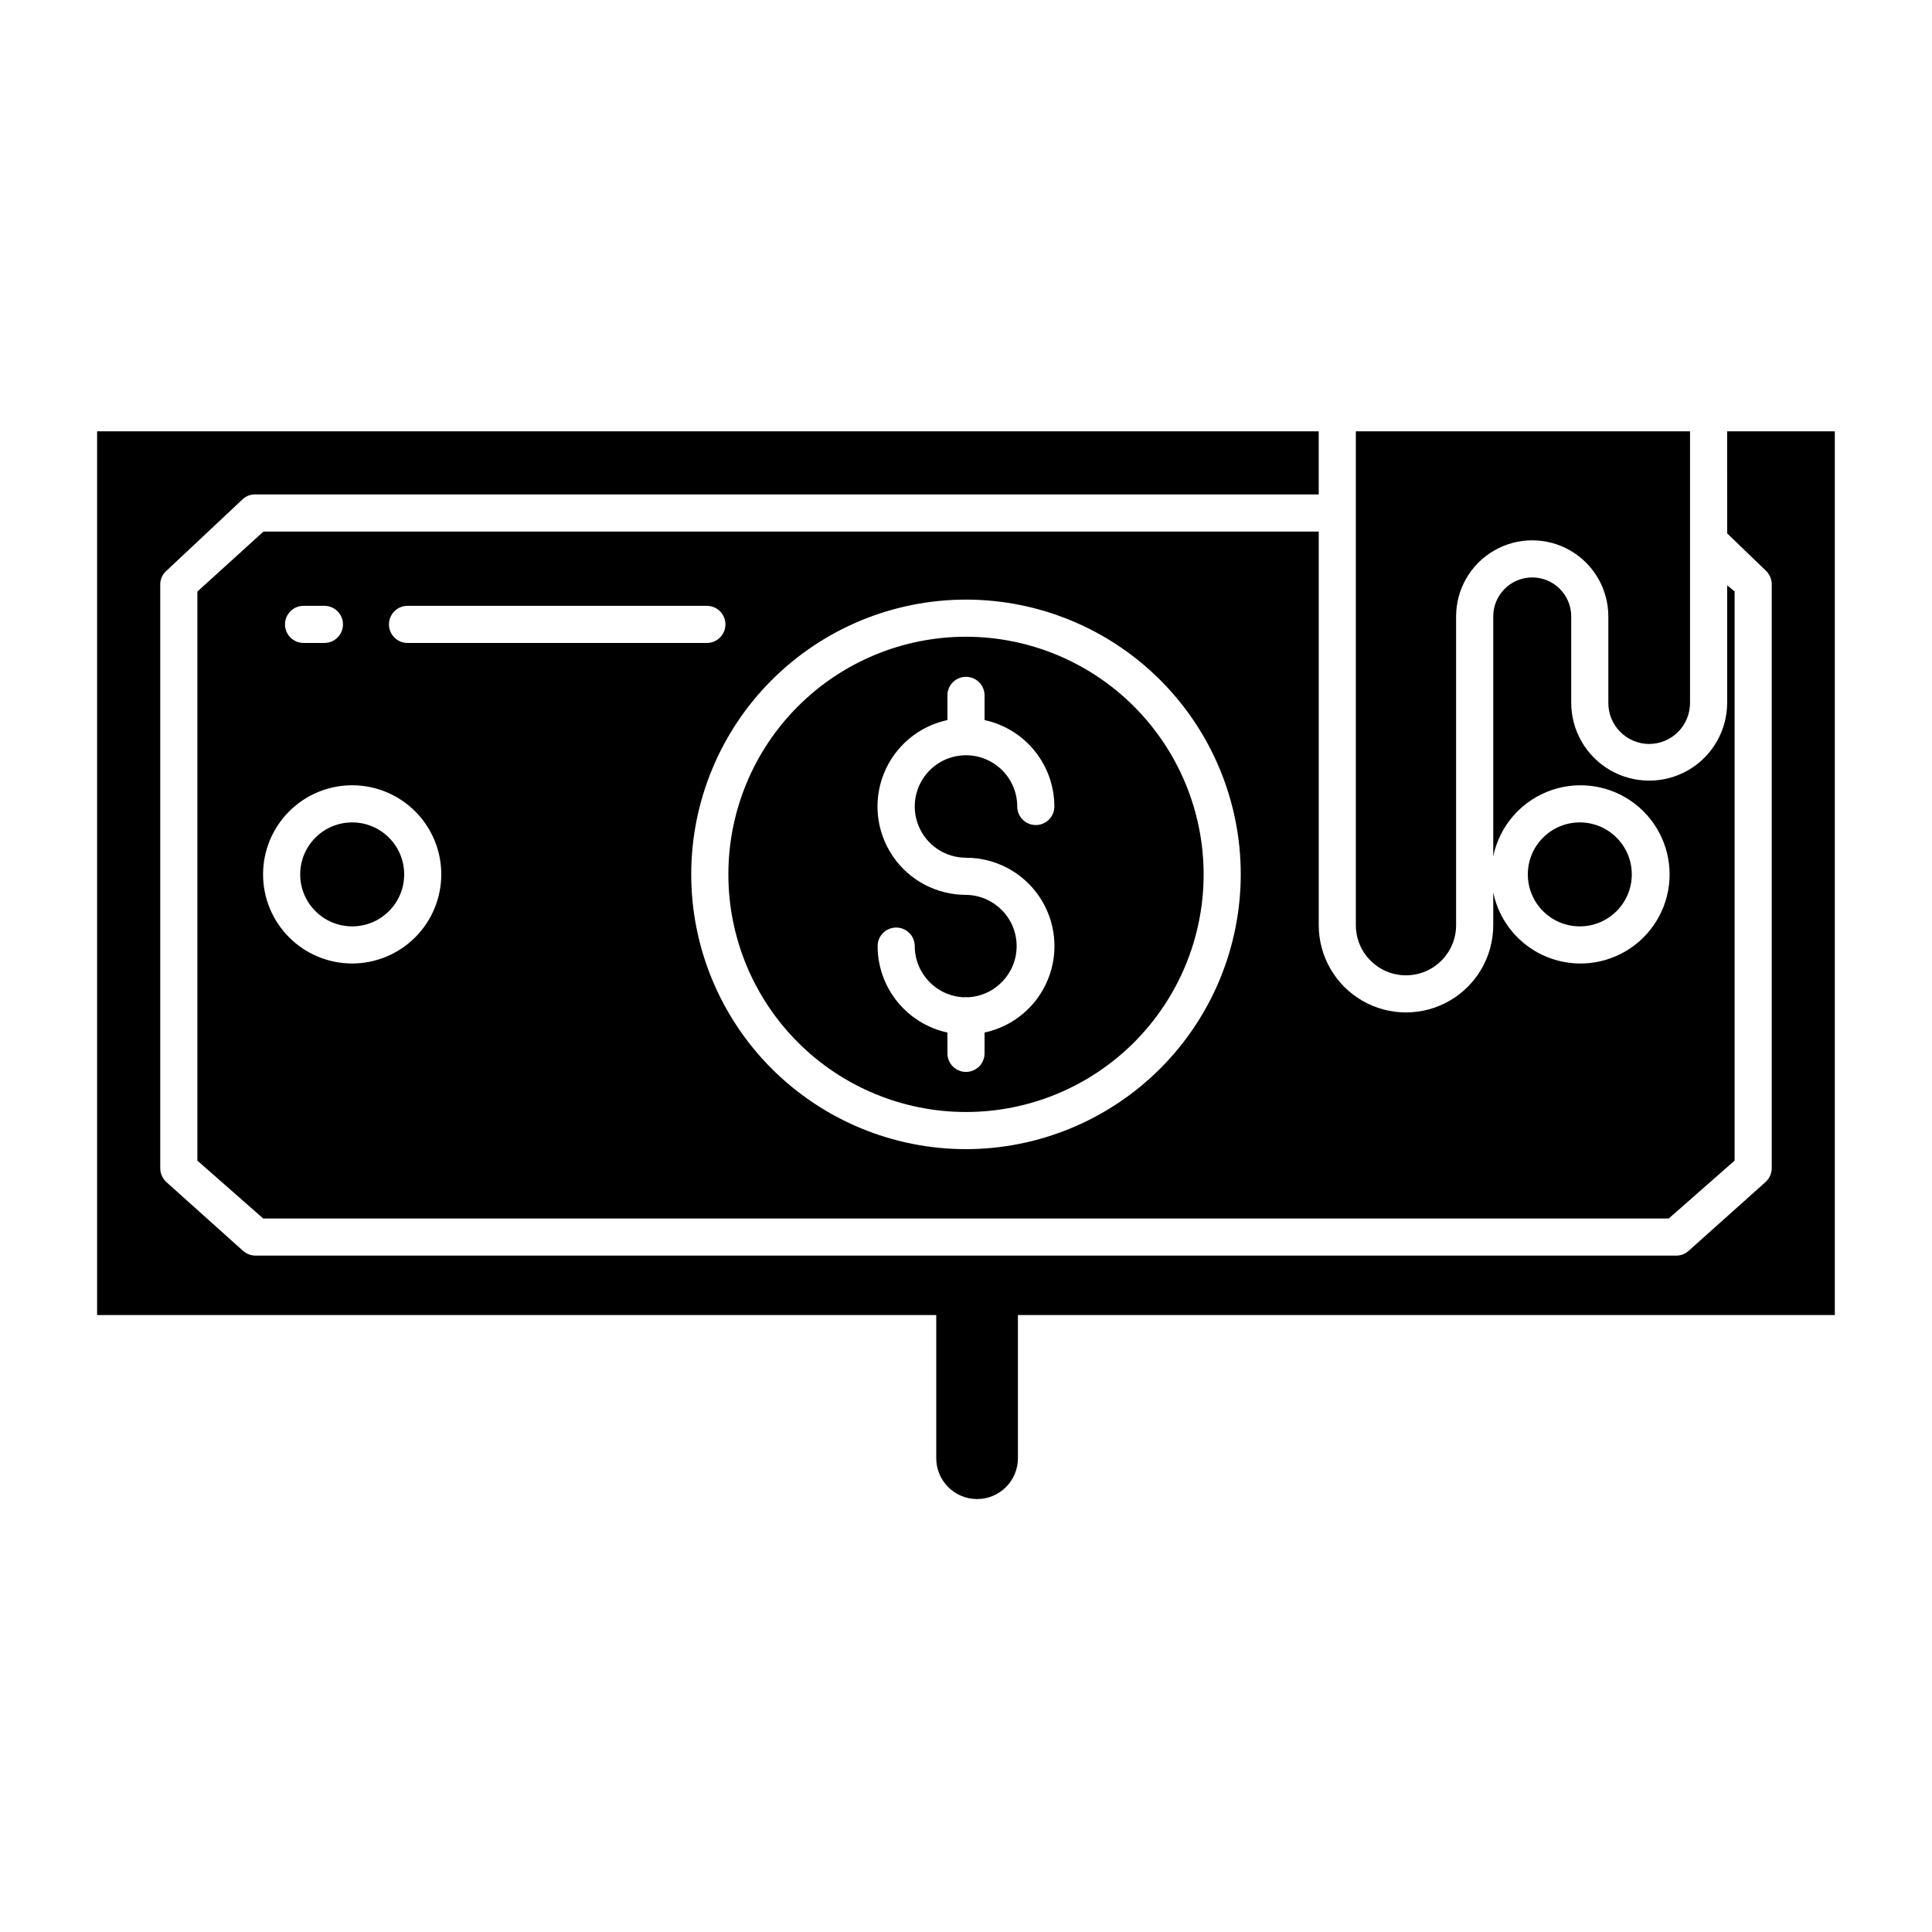 <?xml version="1.0" encoding="UTF-8"?>
<!-- The Best Svg Icon site in the world: iconSvg.co, Visit us! https://iconsvg.co -->
<svg fill="#000000" width="800px" height="800px" version="1.1" viewBox="144 144 512 512" xmlns="http://www.w3.org/2000/svg">
 <g>
  <path d="m400 312.74c-16.703 0-32.723 6.637-44.531 18.445-11.812 11.812-18.445 27.832-18.445 44.531 0 16.703 6.633 32.723 18.445 44.531 11.809 11.812 27.828 18.445 44.531 18.445 16.699 0 32.719-6.633 44.531-18.445 11.809-11.809 18.445-27.828 18.445-44.531-0.02-16.695-6.66-32.703-18.469-44.508-11.805-11.809-27.812-18.449-44.508-18.469zm0 58.566v0.004c7.785-0.012 15.066 3.852 19.426 10.301 4.363 6.449 5.234 14.645 2.324 21.867-2.91 7.223-9.219 12.527-16.832 14.152v5.523c0 2.715-2.203 4.918-4.918 4.918-2.719 0-4.922-2.203-4.922-4.918v-5.523c-5.234-1.133-9.922-4.023-13.289-8.188-3.363-4.164-5.203-9.355-5.211-14.711 0-2.719 2.203-4.922 4.922-4.922 2.715 0 4.918 2.203 4.918 4.922 0.012 7.316 5.816 13.312 13.129 13.559 0.152-0.016 0.297-0.047 0.453-0.047 0.16 0 0.301 0.031 0.453 0.047h0.004c7.34-0.332 13.086-6.445 12.961-13.793-0.121-7.348-6.07-13.266-13.418-13.348-7.789 0.008-15.07-3.852-19.434-10.301-4.363-6.453-5.234-14.648-2.324-21.871 2.91-7.223 9.219-12.527 16.836-14.152v-6.543c0-2.715 2.203-4.918 4.922-4.918 2.715 0 4.918 2.203 4.918 4.918v6.543c5.234 1.133 9.922 4.023 13.289 8.188 3.363 4.164 5.203 9.355 5.211 14.711 0 2.719-2.203 4.922-4.922 4.922-2.715 0-4.918-2.203-4.918-4.922 0-5.492-3.309-10.441-8.383-12.543-5.074-2.102-10.914-0.941-14.797 2.941-3.887 3.883-5.047 9.727-2.945 14.801s7.055 8.383 12.547 8.383z"/>
  <path d="m581.05 341.16c2.891-0.008 5.656-1.168 7.688-3.223 2.031-2.055 3.16-4.832 3.137-7.719v-71.914h-88.559v130.88c0 7.34 5.945 13.285 13.281 13.285 7.336 0 13.285-5.945 13.285-13.285v-81.82c0-7.207 3.844-13.863 10.086-17.469 6.242-3.602 13.93-3.602 20.172 0 6.242 3.606 10.086 10.262 10.086 17.469v22.855c-0.023 2.887 1.105 5.668 3.137 7.719 2.035 2.055 4.801 3.215 7.688 3.223z"/>
  <path d="m213.82 284.87-17.516 15.902v150.8l17.441 15.336h372.5l17.441-15.336v-150.84l-1.969-1.613v31.094c0 7.383-3.938 14.203-10.332 17.895s-14.27 3.691-20.664 0c-6.394-3.691-10.332-10.512-10.332-17.895v-22.855c0-5.703-4.625-10.332-10.332-10.332-5.707 0-10.332 4.629-10.332 10.332v63.566c1.598-7.699 6.926-14.098 14.207-17.07 7.281-2.969 15.562-2.117 22.09 2.269 6.527 4.387 10.441 11.734 10.441 19.602 0 7.863-3.914 15.211-10.441 19.598-6.527 4.387-14.809 5.238-22.09 2.269s-12.609-9.371-14.207-17.07v8.66c0 8.262-4.406 15.895-11.562 20.023-7.152 4.133-15.969 4.133-23.125 0-7.152-4.129-11.559-11.762-11.559-20.023v-104.31zm38.18 19.68h79.324c2.719 0 4.922 2.203 4.922 4.918 0 2.719-2.203 4.922-4.922 4.922h-79.324c-2.715 0-4.918-2.203-4.918-4.922 0-2.715 2.203-4.918 4.918-4.918zm-27.551 0h5.523c2.719 0 4.922 2.203 4.922 4.918 0 2.719-2.203 4.922-4.922 4.922h-5.523c-2.719 0-4.922-2.203-4.922-4.922 0-2.715 2.203-4.918 4.922-4.918zm12.883 94.785h-0.004c-6.262 0-12.27-2.488-16.695-6.918-4.43-4.426-6.918-10.434-6.918-16.699 0-6.262 2.488-12.27 6.918-16.699 4.426-4.426 10.434-6.914 16.695-6.914 6.266 0 12.273 2.488 16.699 6.914 4.43 4.43 6.918 10.438 6.918 16.699-0.008 6.262-2.496 12.266-6.926 16.695-4.426 4.426-10.43 6.914-16.691 6.922zm162.67 49.199h-0.004c-19.312 0-37.832-7.672-51.488-21.324-13.656-13.656-21.328-32.18-21.328-51.492s7.672-37.832 21.328-51.488 32.176-21.328 51.488-21.328 37.832 7.672 51.488 21.328 21.328 32.176 21.328 51.488c-0.02 19.309-7.699 37.816-21.352 51.469-13.652 13.648-32.16 21.328-51.465 21.348z"/>
  <path d="m251.11 375.72c0 7.609-6.168 13.777-13.777 13.777s-13.777-6.168-13.777-13.777c0-7.606 6.168-13.773 13.777-13.773s13.777 6.168 13.777 13.773"/>
  <path d="m601.72 285.35 10.168 9.805h0.004c0.988 0.906 1.574 2.172 1.637 3.512v155.09c-0.062 1.402-0.707 2.715-1.781 3.617l-20.309 18.172c-0.91 0.801-2.086 1.227-3.297 1.203h-376.29c-1.234 0.027-2.434-0.402-3.379-1.203l-20.223-18.137c-1.078-0.918-1.723-2.238-1.785-3.652v-155.09c0.062-1.328 0.676-2.578 1.688-3.441l20.309-19.07c0.941-0.805 2.16-1.207 3.391-1.121h281.62v-16.73h-323.74v234.2h222.38v37.938-0.004c0 5.981 4.848 10.824 10.824 10.824 5.981 0 10.824-4.844 10.824-10.824v-37.934h216.48v-234.2h-28.535z"/>
  <path d="m576.44 375.72c0 7.609-6.168 13.777-13.777 13.777-7.606 0-13.773-6.168-13.773-13.777 0-7.606 6.168-13.773 13.773-13.773 7.609 0 13.777 6.168 13.777 13.773"/>
 </g>
</svg>